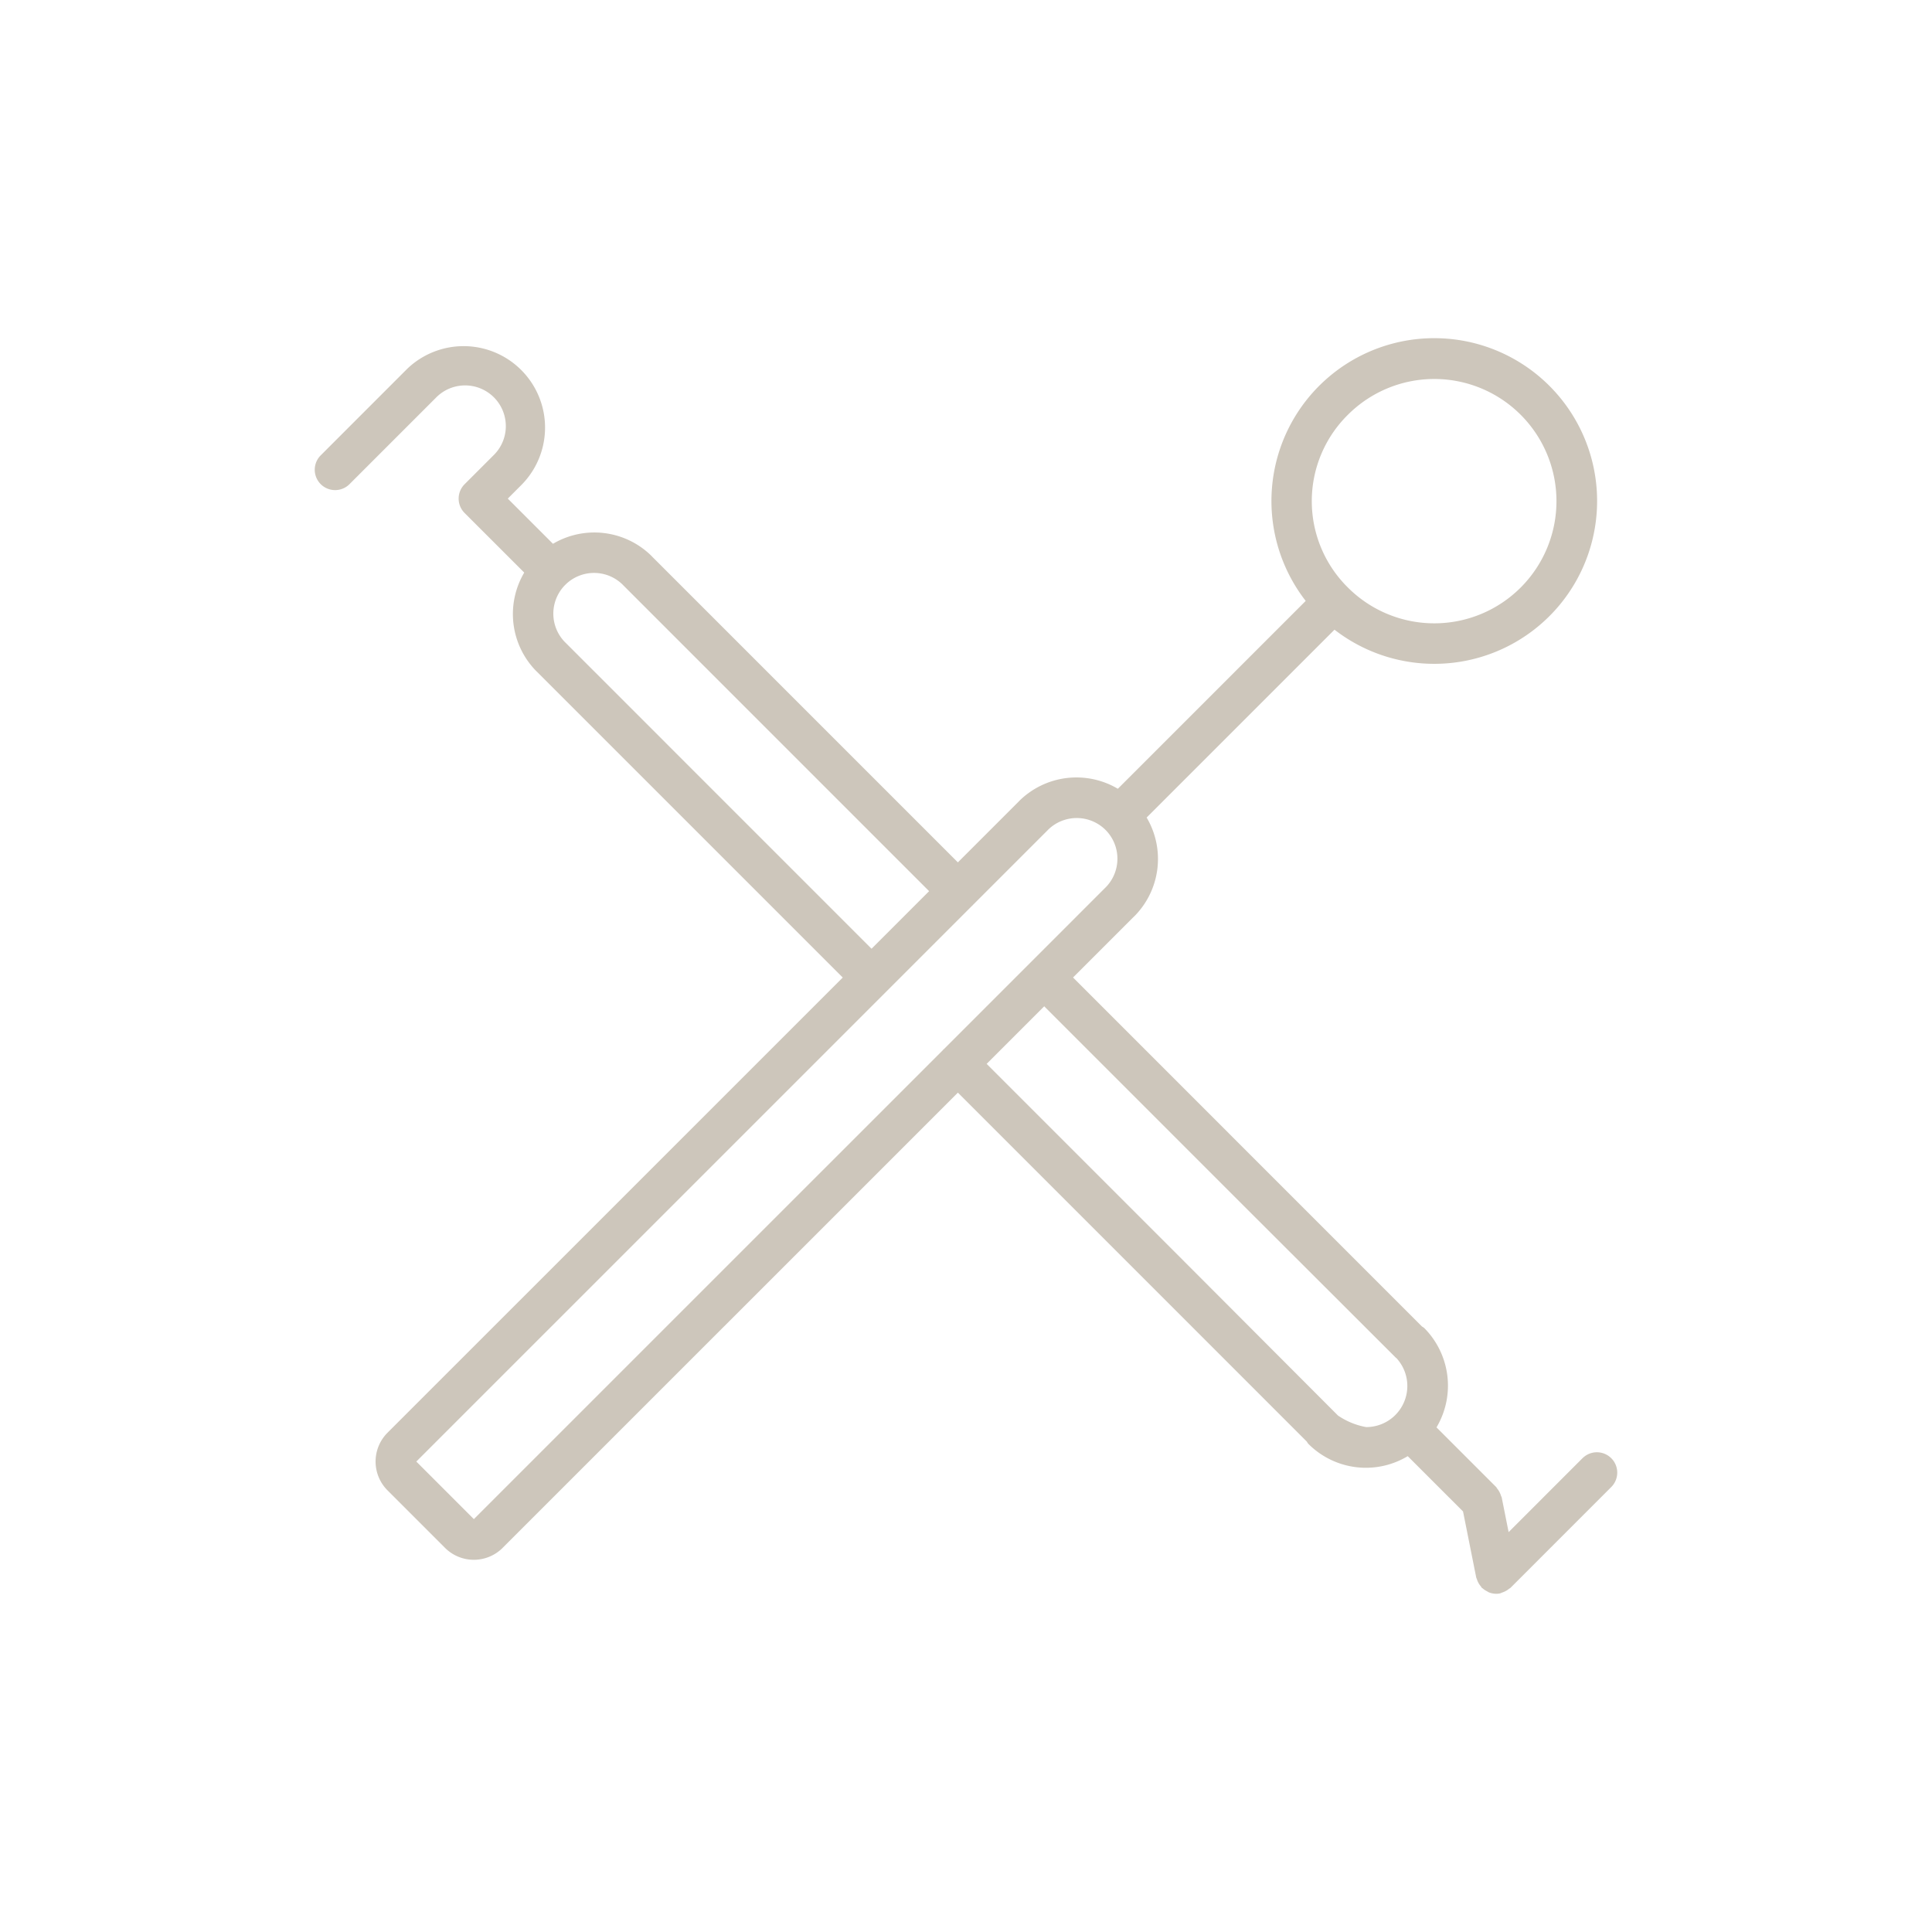 <svg id="f94bb73c-8f55-4854-b18d-491ef6d9d3ee" data-name="Layer 1" xmlns="http://www.w3.org/2000/svg" width="64" height="64" viewBox="0 0 64 64"><path d="M52.422,48.305l-2.447,2.448-.229-1.148c-.004-.02-.018-.036-.023-.056a.713.713,0,0,0-.053-.127.624.624,0,0,0-.074-.111c-.014-.016-.019-.036-.034-.051l-1.976-1.976a2.711,2.711,0,0,0-.409-3.294.704.704,0,0,0-.072-.048L35.546,32.381,37.569,30.358l.006-.004a2.694,2.694,0,0,0,.409-3.272l6.223-6.223a5.394,5.394,0,1,0-.954-.953l-6.223,6.223a2.695,2.695,0,0,0-3.272.409l-.004.006-2.023,2.023L21.593,18.429l-.004-.006a2.695,2.695,0,0,0-3.271-.409l-1.497-1.497.477-.478A2.698,2.698,0,0,0,13.482,12.225l-2.858,2.859a.674.674,0,1,0,.954.954l2.859-2.859a1.349,1.349,0,1,1,1.908,1.907l-.954.954a.674.674,0,0,0,0,.954l1.975,1.974a2.696,2.696,0,0,0,.407,3.272l.006.004,3.332,3.332.001.002.002.001L22.541,27.006l.001.002.002.001,5.373,5.373L12.848,47.45l-.005.007-.007.005a1.35,1.35,0,0,0,0,1.907l1.907,1.907a1.35,1.35,0,0,0,1.907,0l.006-.009.005-.003L31.731,36.195l8.303,8.303.001.002.002.001L43.29,47.755a.557.557,0,0,0,.048.072,2.695,2.695,0,0,0,1.919.795h.001a2.691,2.691,0,0,0,1.375-.385l1.832,1.832.436,2.184a.574.574,0,0,0,.025.064.594.594,0,0,0,.039.099.653.653,0,0,0,.086.129c.014.016.02.037.035.052a.297.297,0,0,0,.026.018.672.672,0,0,0,.147.098.658.658,0,0,0,.063.036.666.666,0,0,0,.239.047h.001a.621.621,0,0,0,.131-.013.58.58,0,0,0,.056-.024.676.676,0,0,0,.125-.052.589.589,0,0,0,.113-.075c.016-.013.036-.018.051-.034l3.338-3.339a.674.674,0,1,0-.954-.953ZM44.651,13.74a4.047,4.047,0,1,1,0,5.723A4.02,4.02,0,0,1,44.651,13.74ZM36.622,27.492a1.352,1.352,0,0,1,.003,1.905l-.004.003-5.352,5.352c-.005.005-.013.007-.018.012s-.007.013-.012.018L15.709,50.311l-.006.009-.005.003-1.907-1.907.005-.007.007-.005L32.199,30.008l.012-.008.008-.012,2.495-2.495.003-.004a1.353,1.353,0,0,1,1.905.003Zm-17.893-6.207-.004-.003a1.349,1.349,0,0,1,1.908-1.908l.003.004L25.881,24.624l4.897,4.897-1.907,1.907-4.897-4.897ZM39.081,41.639l-6.397-6.397,1.907-1.907,6.396,6.397,5.251,5.243c.007.006.014.008.02.014a1.361,1.361,0,0,1-1.002,2.285h0a2.411,2.411,0,0,1-.934-.383Z" fill="#cdc6bb"/></svg>